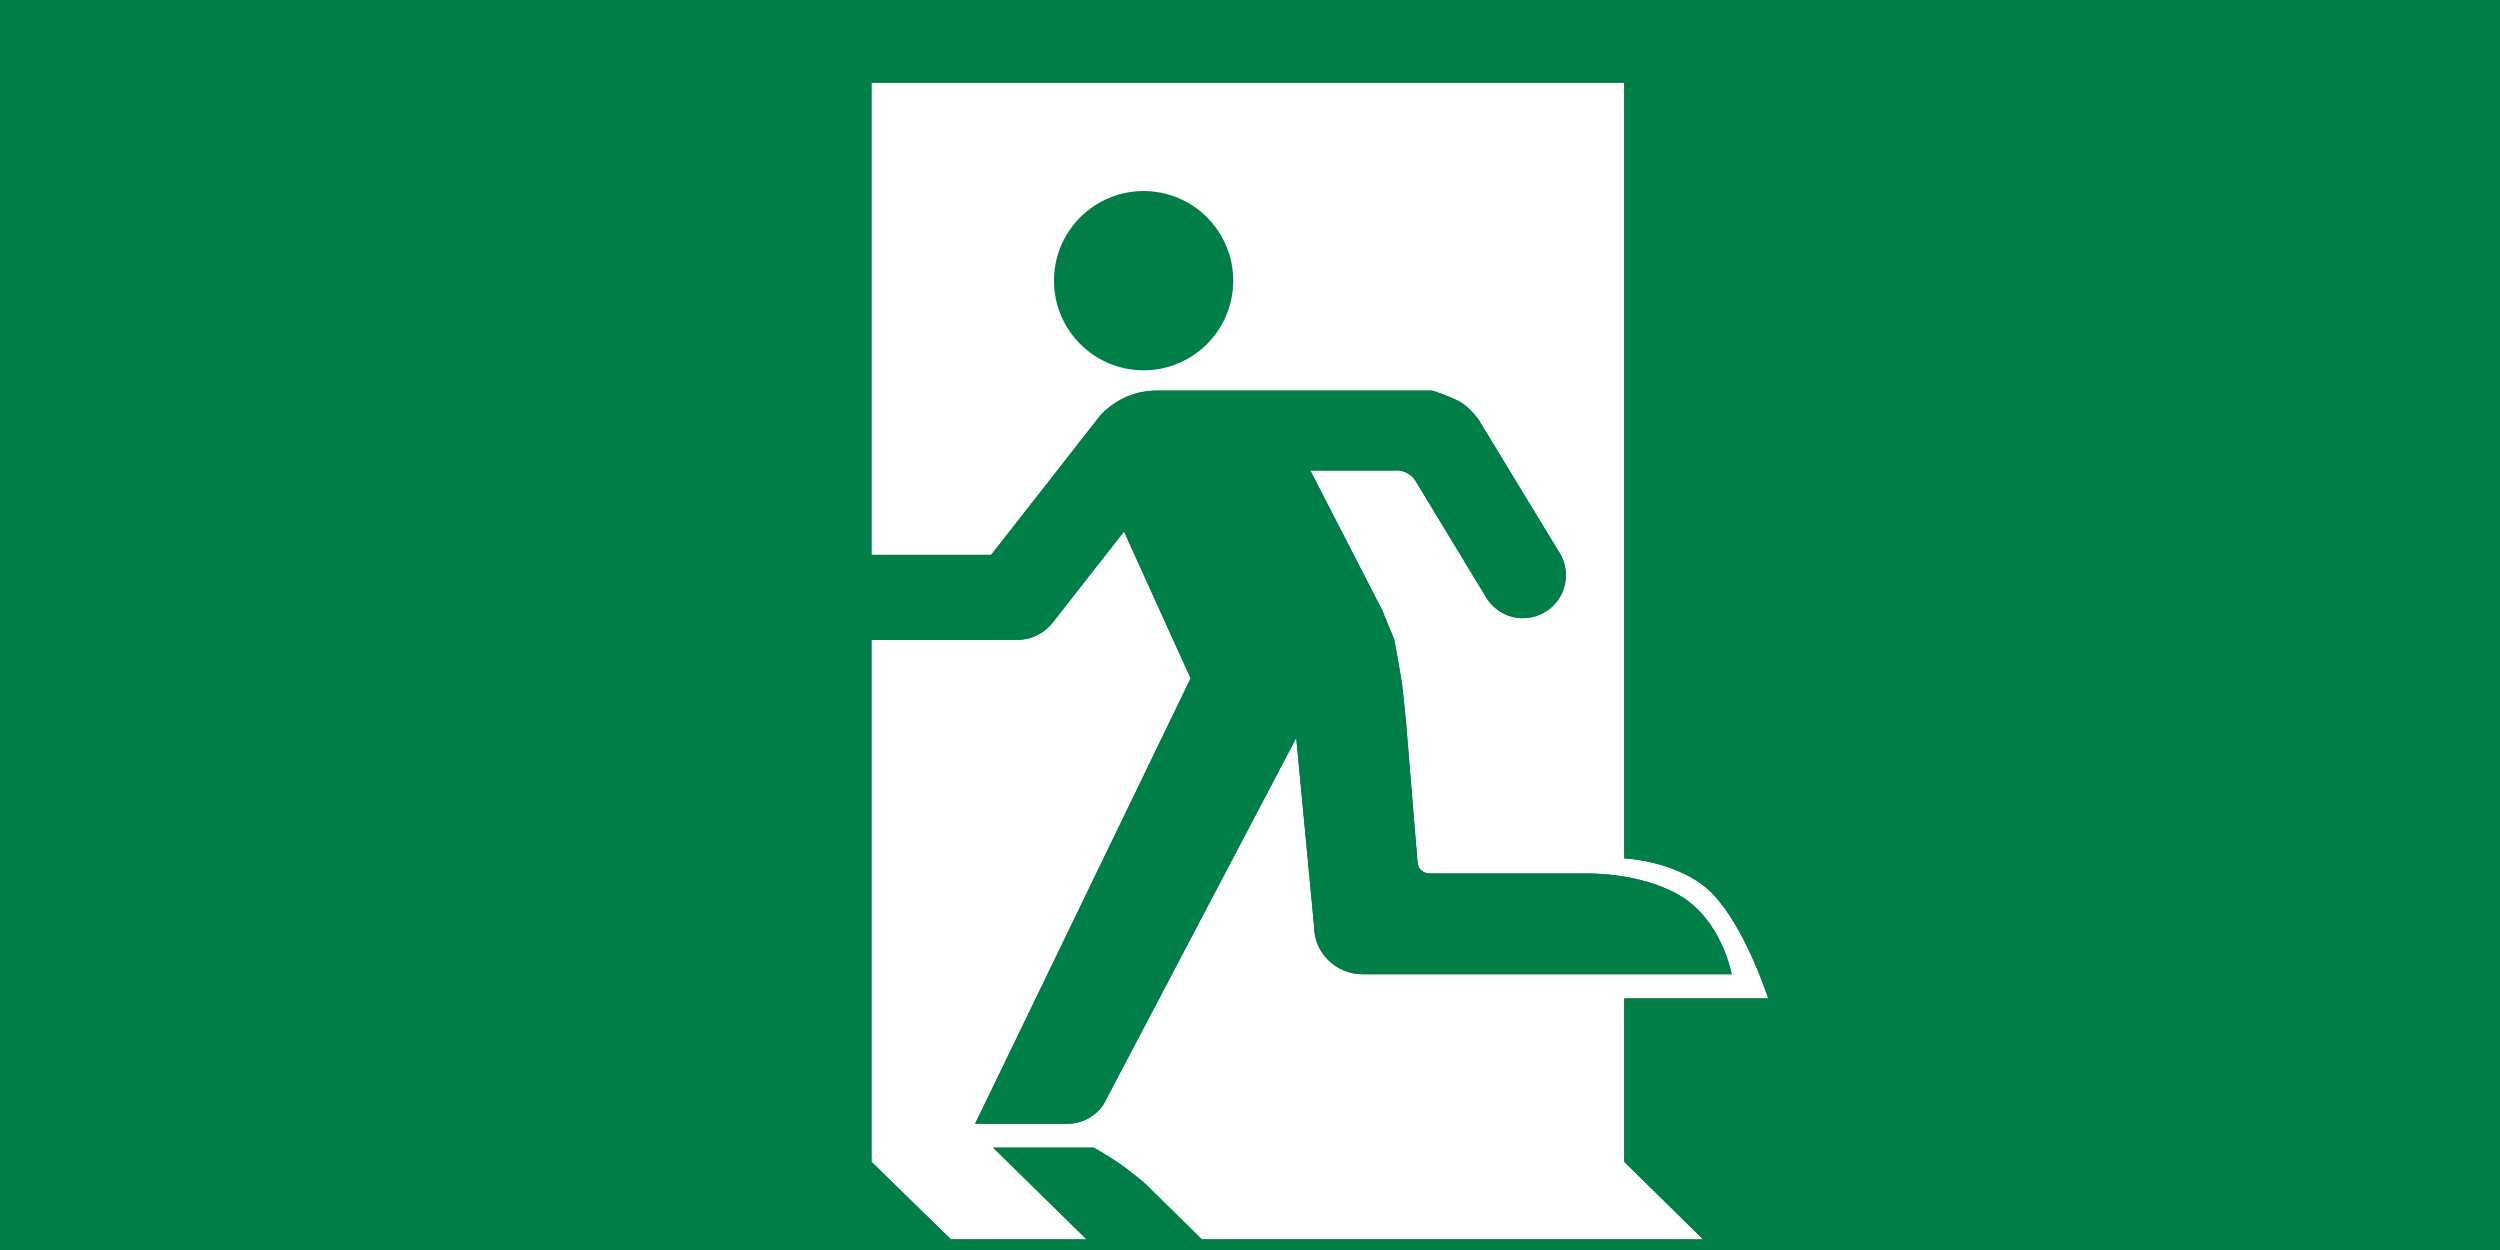 <?xml version="1.0" encoding="UTF-8"?>
<svg id="Warstwa_1" data-name="Warstwa 1" xmlns="http://www.w3.org/2000/svg" width="150.629" height="75.321" viewBox="0 0 150.629 75.321">
  <rect x="0" y="0" width="150.629" height="75.321" fill="#333333" stroke="none"/>
  <defs>
    <style>
      .cls-1 {
        fill: #fff;
      }

      .cls-2 {
        fill: #007e48;
      }
    </style>
  </defs>
  <rect class="cls-2" y=".006" width="150.629" height="75.314"/>
  <g>
    <path class="cls-1" d="m94.009,33.377c.212.379.339.817.339,1.282,0,1.428-1.163,2.584-2.591,2.584-.923,0-1.734-.478-2.185-1.209l-.013-.013-.027-.046-.053-.086-4.092-6.749c-.047-.093-.1-.18-.16-.259-.219-.286-.558-.485-.937-.532-.053-.007-.106-.013-.16-.013-.06,0-.113.006-.166.013h-5.022.006l4.331,8.416.731,1.787s.392,2.146.458,2.597c.06.452.233,2.225.233,2.225l.711,8.642s.04.286.246.445c.199.166.472.166.472.166h9.366s3.262-.113,5.706,1.322c2.564,1.514,3.129,4.749,3.129,4.749h-22.213c-1.627,0-2.943-1.288-2.943-2.883l-1.076-11.353-11.385,21.649-.206.399c-.458.717-1.269,1.196-2.185,1.196h-5.573l12.986-26.836-3.853-8.489-.159-.359-.16.206-4.045,5.161-.159.206-.007.007-.007.006c-.445.512-1.076.857-1.787.93-.04.006-.086.013-.133.013h-8.921v31.446l4.783,4.677h8.177l-5.633-5.527h6.071s.95.538,1.541.957c.591.412,1.495,1.155,1.495,1.155l3.474,3.415h30.197l-4.749-4.677v-9.844h8.675s-1.362-4.218-3.308-6.257c-1.94-2.039-5.367-2.179-5.367-2.179V4.98h-45.356v28.451h7.214l6.125-7.825.452-.578.007-.007c.724-.784,1.72-1.322,2.836-1.455.179-.02.365-.033.558-.033h16.593s.93.279,1.621.651c.691.365,1.196,1.136,1.196,1.136l4.796,7.891.007.006.1.159Z"/>
    <path class="cls-2" d="m112.974,75.321H37.66V0h75.314v75.321Zm-60.468-41.889h7.214l6.125-7.825.452-.578.007-.013c.724-.784,1.72-1.315,2.836-1.448.179-.026.365-.033.558-.033h16.593s.93.279,1.621.645c.691.372,1.196,1.136,1.196,1.136l4.796,7.891.006.007.1.166c.213.372.339.81.339,1.275,0,1.435-1.162,2.591-2.591,2.591-.923,0-1.734-.485-2.185-1.209l-.013-.013-.027-.053-.053-.079-4.092-6.756c-.046-.093-.1-.173-.159-.253-.219-.292-.558-.491-.937-.538-.053-.006-.106-.006-.159-.006-.06,0-.113,0-.166.006h-5.022l.007.007,4.331,8.416.731,1.78s.392,2.152.458,2.604c.06.445.233,2.219.233,2.219l.711,8.649s.04.279.246.445c.199.166.472.166.472.166h9.366s3.262-.113,5.706,1.322c2.564,1.508,3.129,4.749,3.129,4.749h-22.213c-1.627,0-2.943-1.288-2.943-2.883l-1.076-11.359-11.386,21.655-.206.399c-.458.717-1.269,1.196-2.185,1.196h-5.573l12.987-26.843-3.853-8.489-.159-.352-.159.199-4.045,5.161-.16.206-.006.013-.007.006c-.445.512-1.076.857-1.787.93-.04.006-.086.006-.133.006h-1.707v.007h-7.214v31.446l4.783,4.67h8.177l-5.633-5.526h6.071s.95.544,1.541.956c.591.412,1.495,1.162,1.495,1.162l3.474,3.408h30.198l-4.75-4.67v-9.844h8.675s-1.362-4.218-3.308-6.257c-1.94-2.039-5.367-2.179-5.367-2.179V4.982h-45.356v28.45Z"/>
    <path class="cls-2" d="m63.504,16.911c0,2.983,2.418,5.401,5.4,5.401,2.983,0,5.4-2.418,5.4-5.401,0-2.982-2.418-5.4-5.4-5.4-2.983,0-5.4,2.418-5.4,5.4"/>
  </g>
</svg>